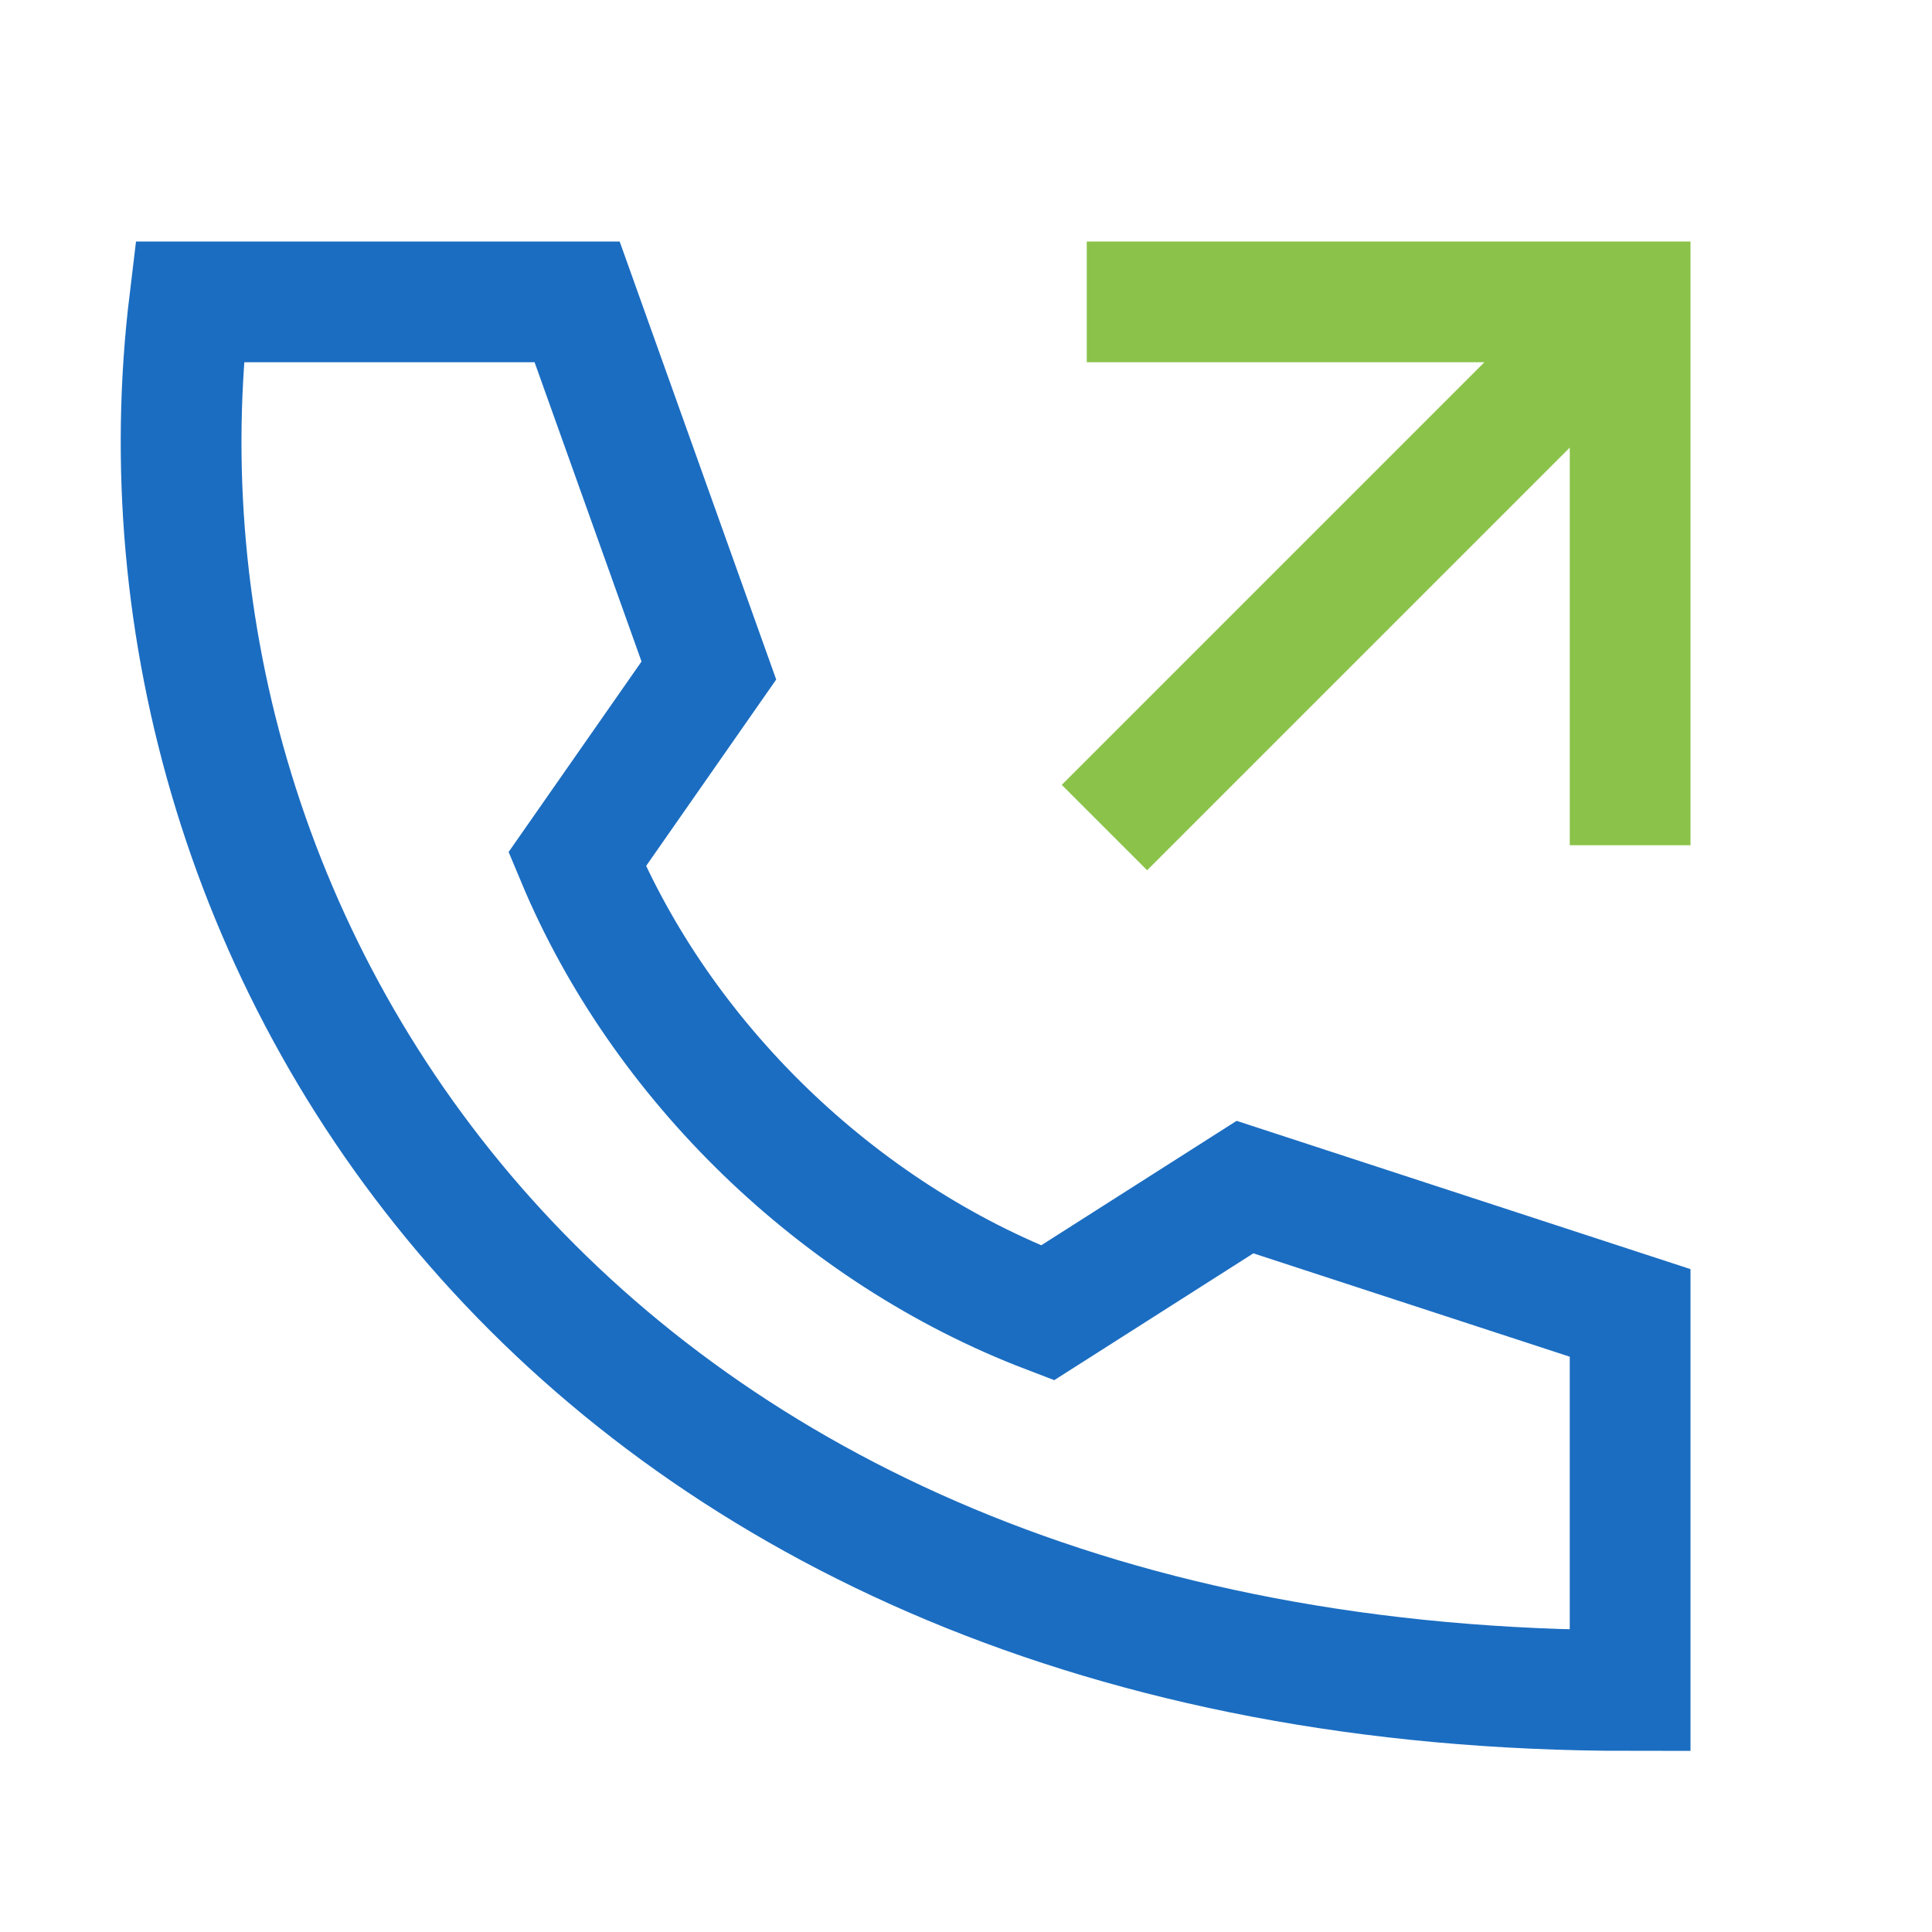 <svg width="32" height="32" viewBox="0 0 32 32" fill="none" xmlns="http://www.w3.org/2000/svg">
<path d="M27 28C9.585 28 1.842 15.714 3.139 5H9.559L11.741 11.106L9.559 14.233C10.952 17.561 13.866 20.415 17.349 21.746L20.621 19.662L27 21.746V28Z" stroke="#1B6DC1" stroke-width="2" stroke-miterlimit="10"/>
<path fill-rule="evenodd" clip-rule="evenodd" d="M18 4H27C27.285 4 27 4 28 4C28 5 28 4.733 28 5V14C27 14 27.552 14 27 14C26.448 14 27 14 26 14V7.414L19 14.414L17.586 13L24.586 6H18C18 5 18 5 18 5C18 5 18 5 18 4Z" fill="#8BC34A"/>
</svg>
